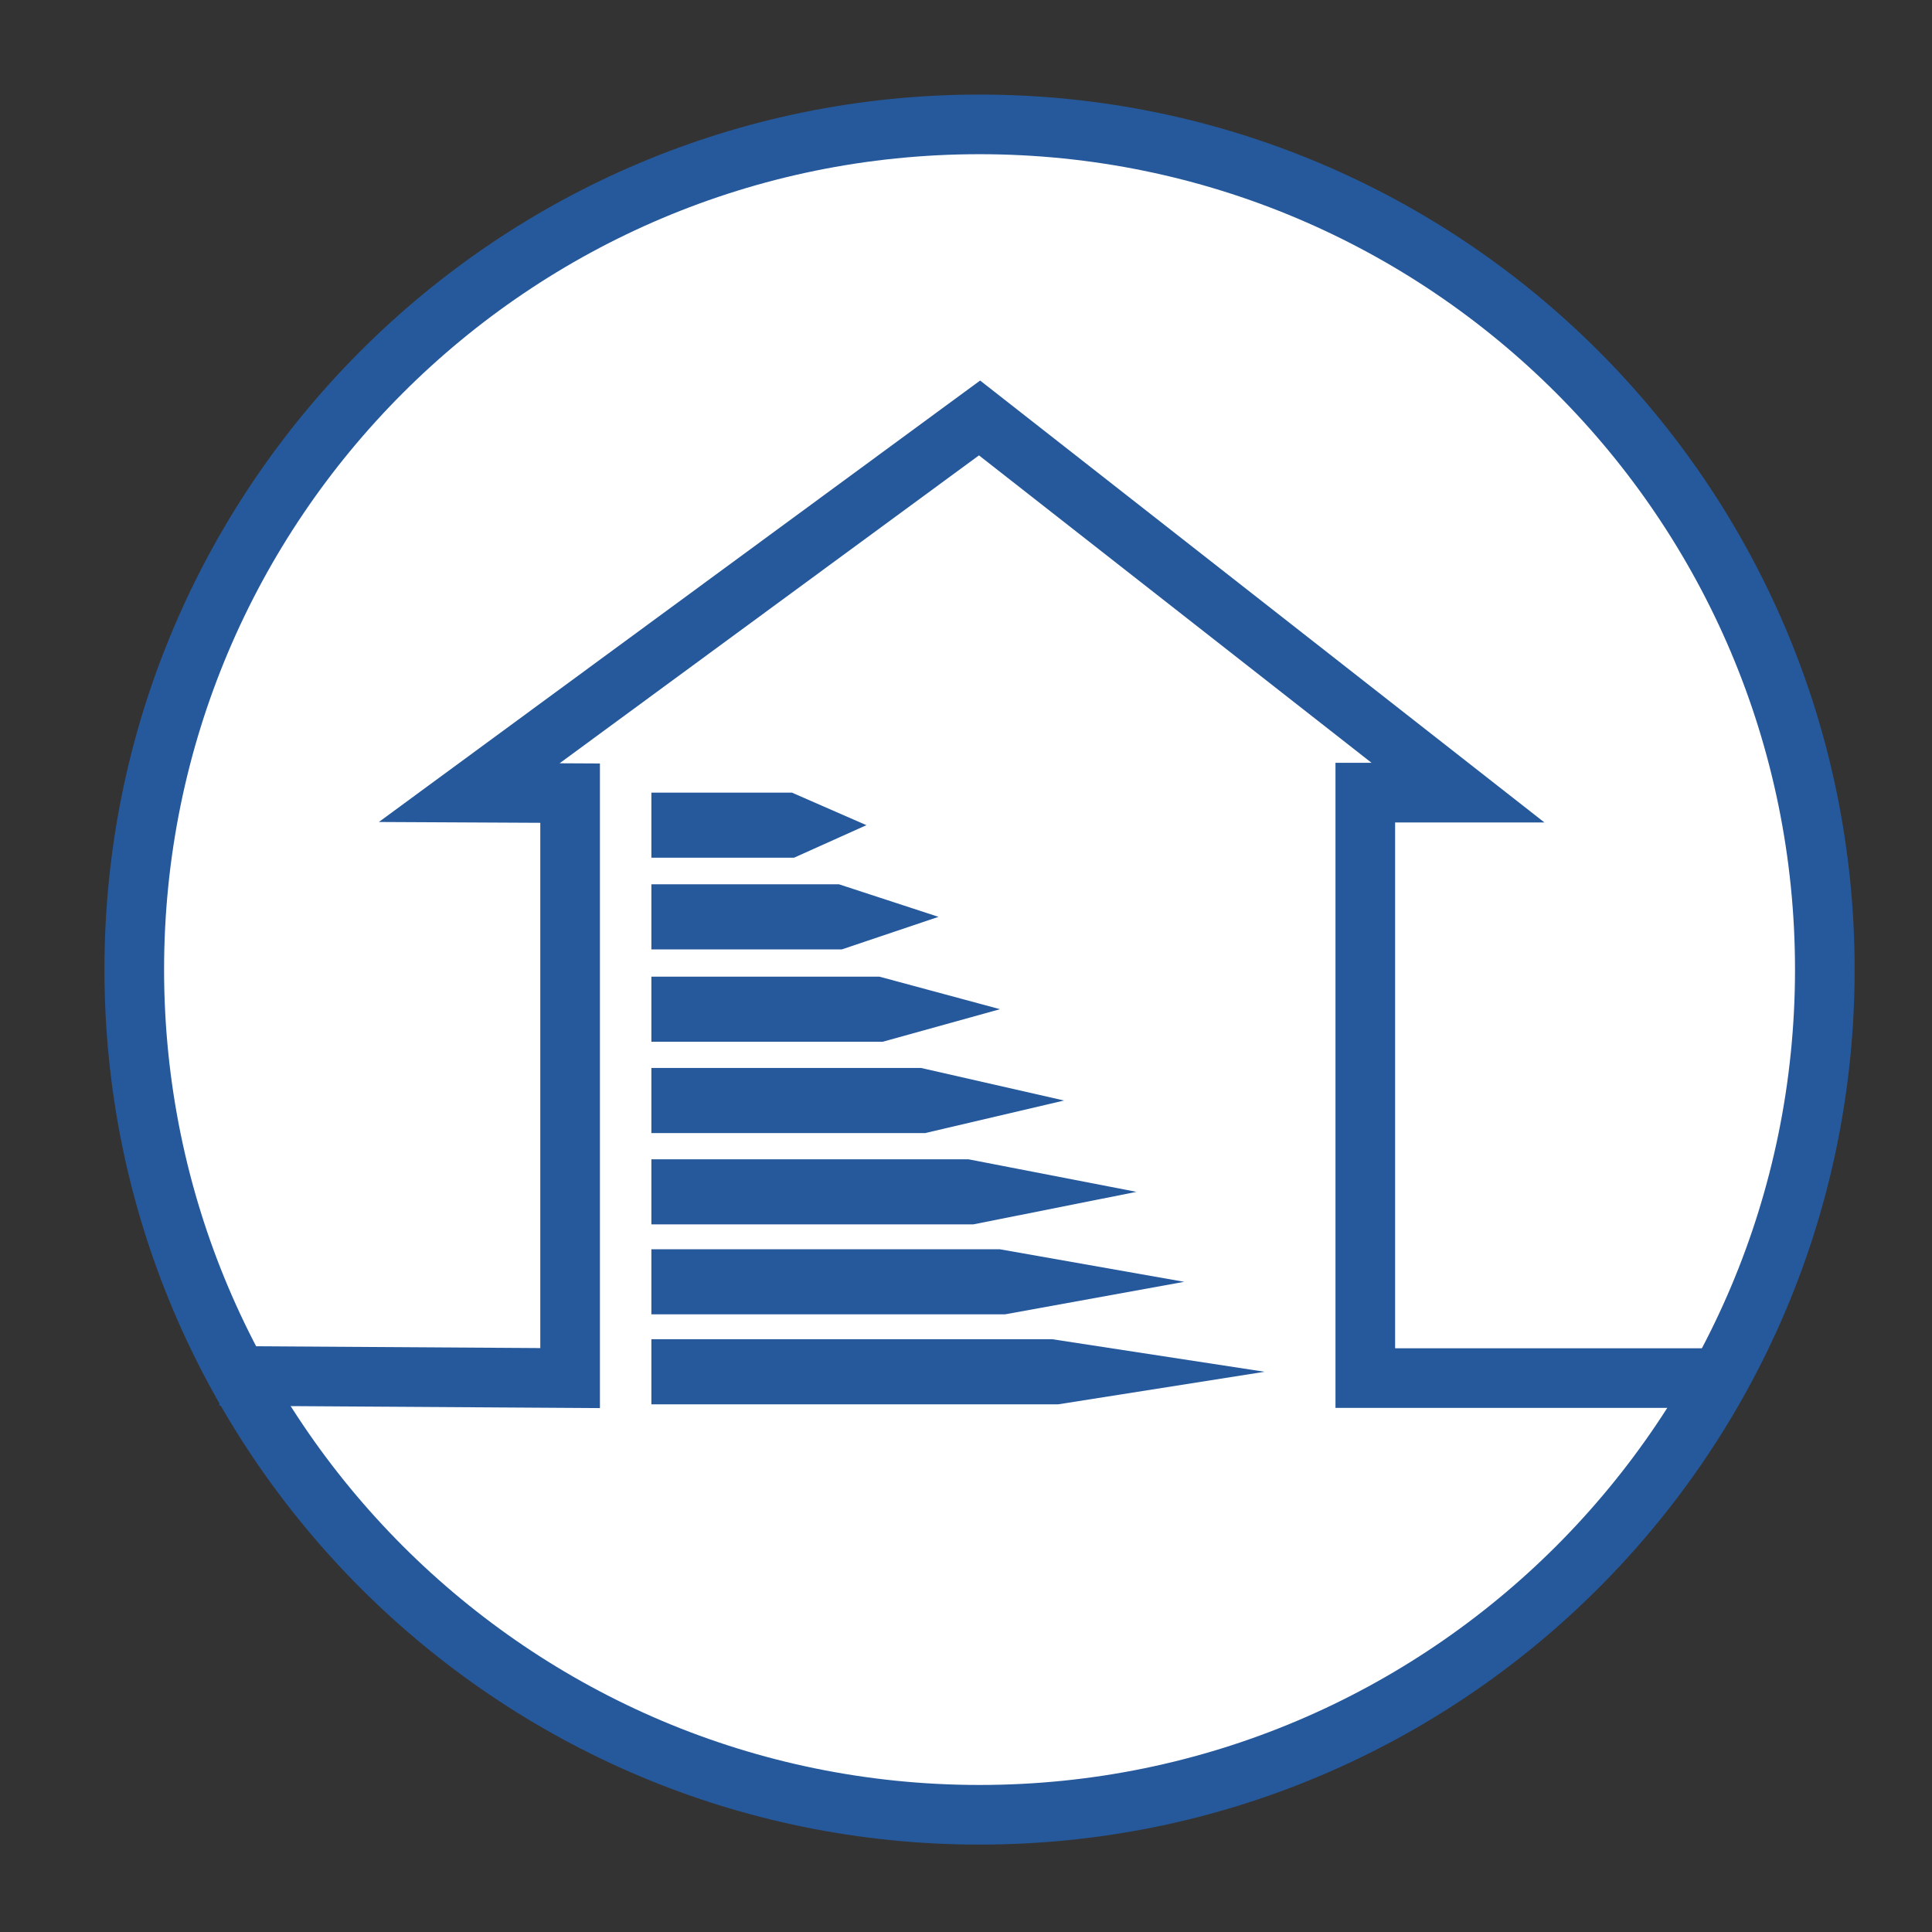 <?xml version="1.0" encoding="UTF-8"?><svg id="Layer_1" xmlns="http://www.w3.org/2000/svg" viewBox="0 0 113.39 113.39"><rect x="0" y="0" width="113.39" height="113.39" fill="#333333" stroke="none"/><defs><style>.cls-1{fill:#fff;}.cls-1,.cls-2{stroke:#26599b;stroke-miterlimit:10;stroke-width:3.5px;}.cls-2{fill:none;}.cls-3{fill:#26599b;stroke-width:0px;}</style></defs><path class="cls-1" d="M107.1,56.9c0,27.4-22.21,49.61-49.61,49.61S7.88,84.3,7.88,56.9,30.09,7.3,57.49,7.3s49.61,22.21,49.61,49.61Z"/><polygon class="cls-3" points="38.23 46.52 38.23 50.34 46.6 50.34 50.85 48.43 46.48 46.52 38.23 46.52"/><polygon class="cls-3" points="38.23 51.9 38.23 55.72 49.41 55.72 55.08 53.81 49.24 51.9 38.23 51.9"/><polygon class="cls-3" points="38.23 57.32 38.23 61.14 51.81 61.14 58.69 59.23 51.61 57.32 38.23 57.32"/><polygon class="cls-3" points="38.23 62.68 38.23 66.5 54.3 66.5 62.45 64.59 54.06 62.68 38.23 62.68"/><polygon class="cls-3" points="38.23 68.04 38.23 71.86 57.12 71.86 66.7 69.95 56.84 68.04 38.23 68.04"/><polygon class="cls-3" points="38.23 73.32 38.23 77.14 58.98 77.14 69.5 75.23 58.68 73.32 38.23 73.32"/><polygon class="cls-3" points="38.23 78.6 38.23 82.42 62.11 82.42 74.22 80.51 61.76 78.6 38.23 78.6"/><polyline class="cls-2" points="100.92 80.88 80.13 80.88 80.13 46.52 85.57 46.52 57.49 24.53 27.54 46.52 33.46 46.55 33.46 80.88 12.89 80.75"/></svg>